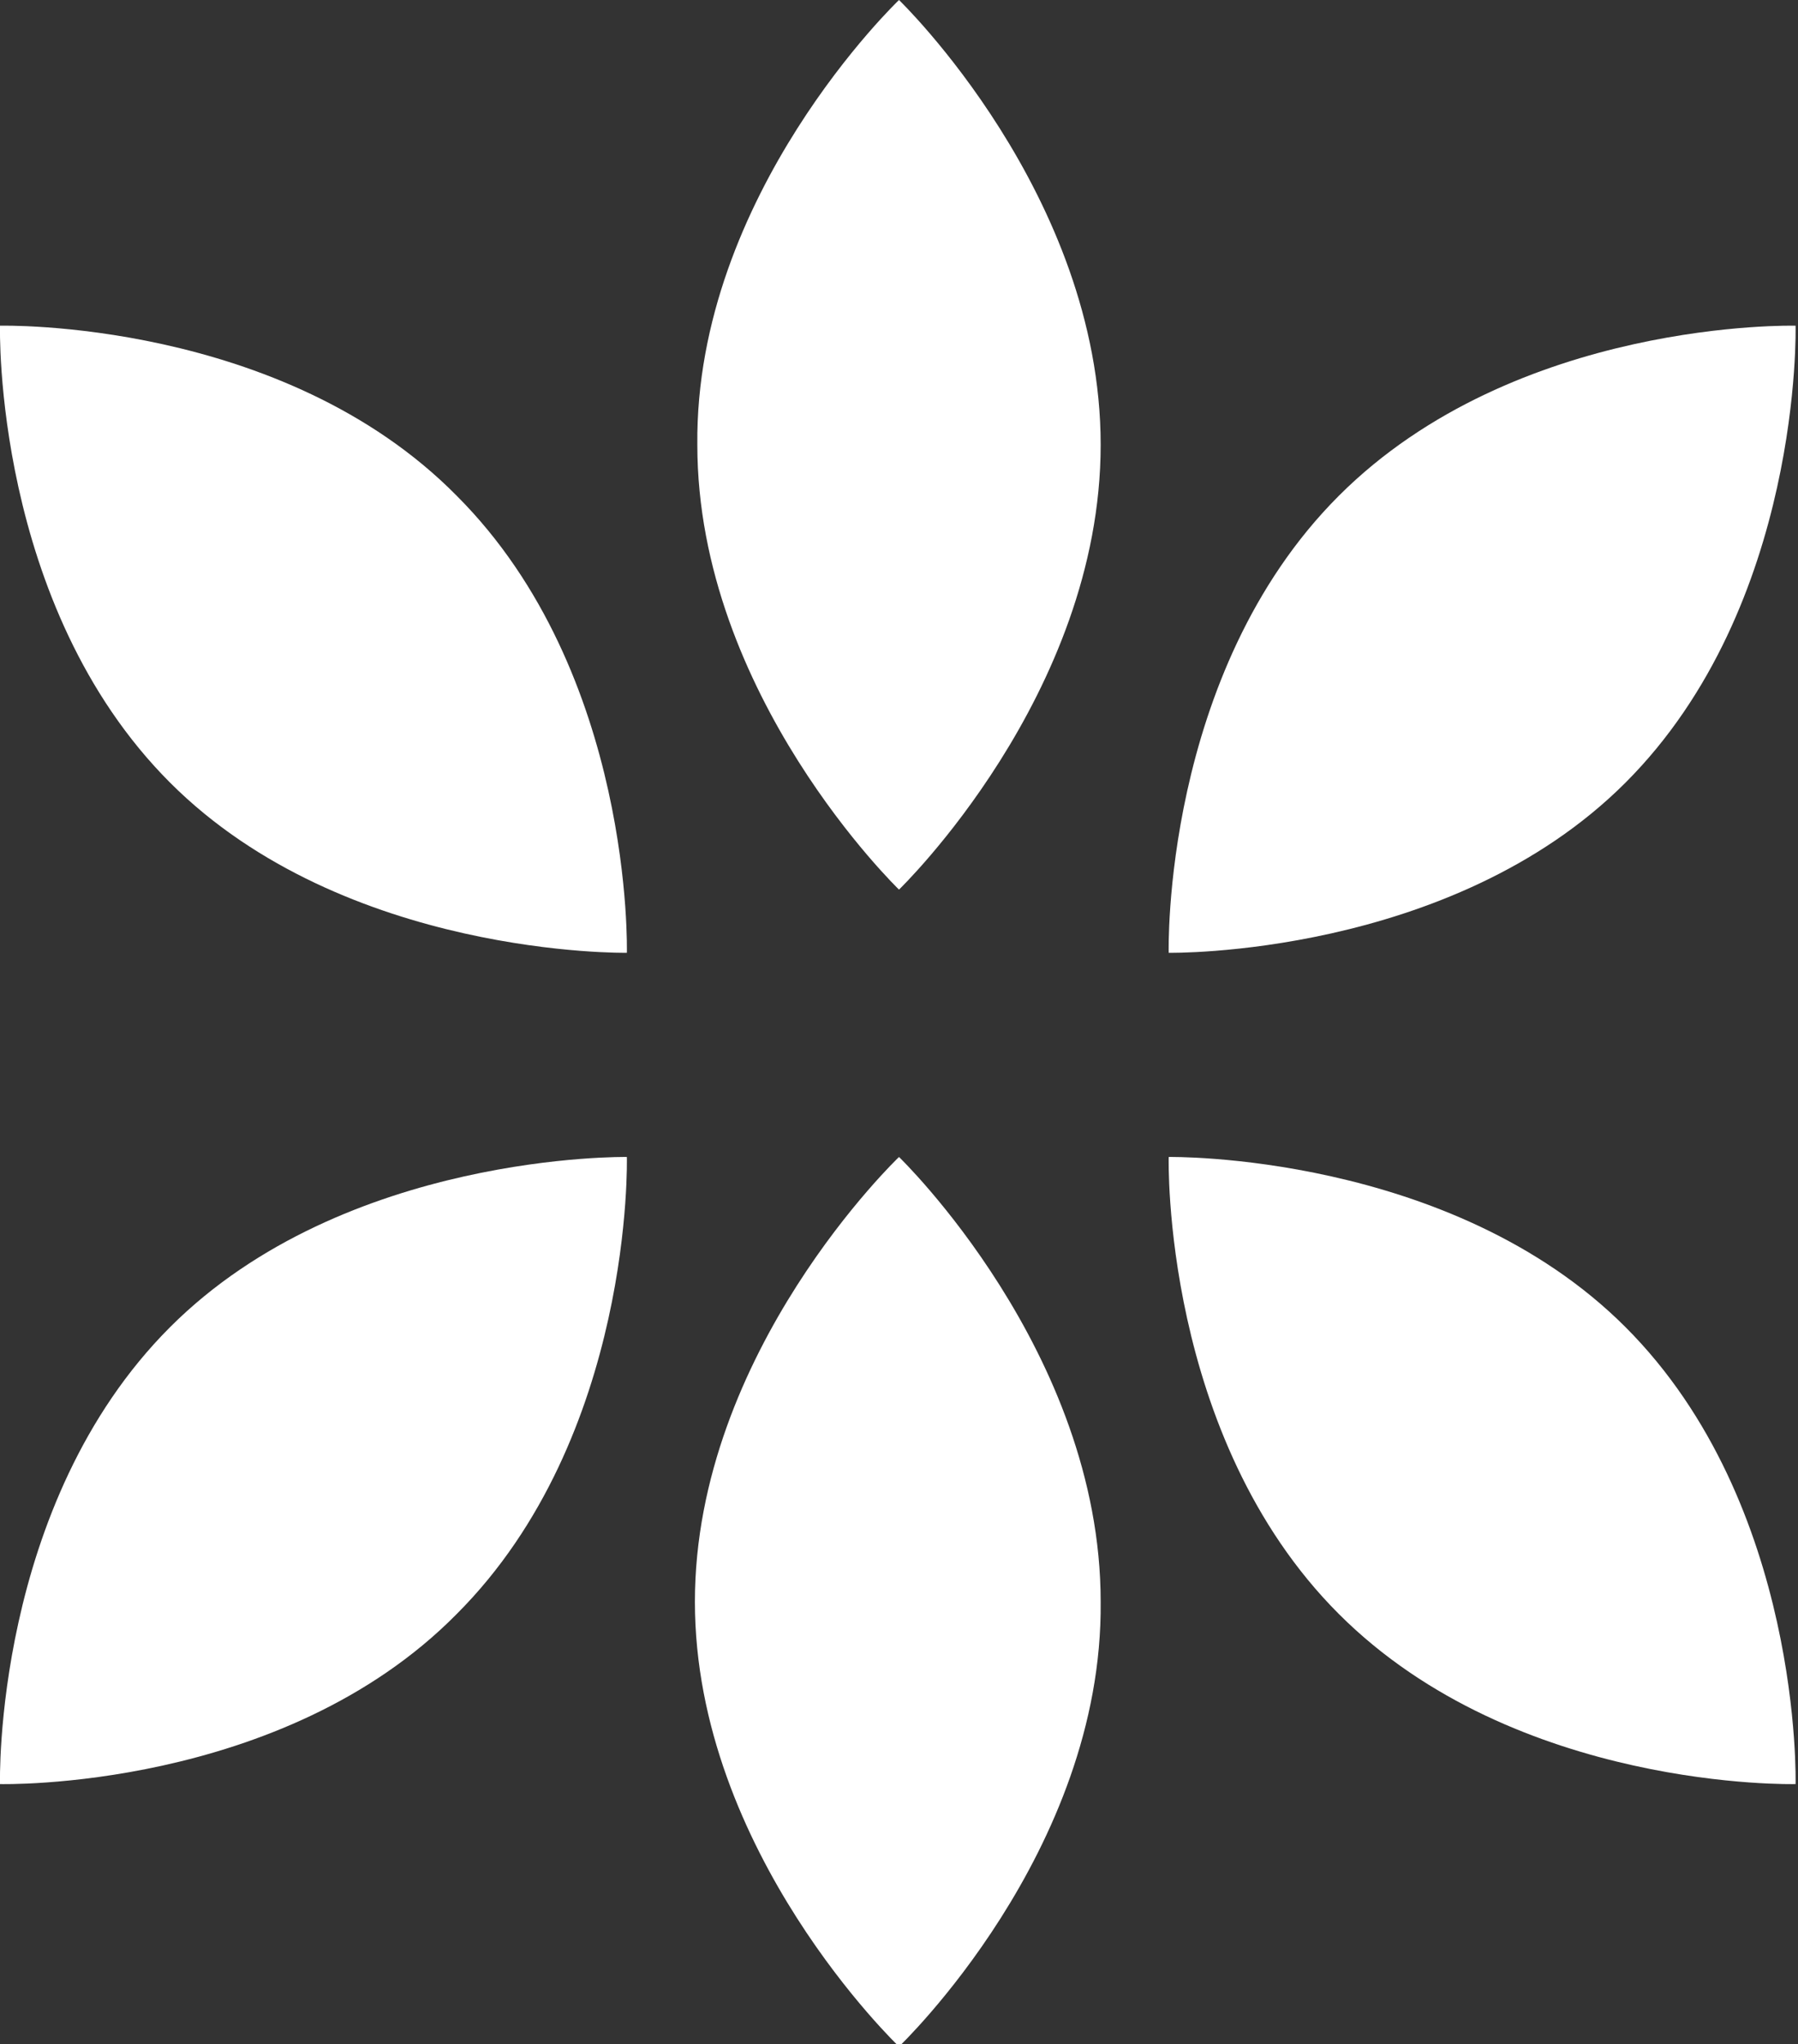 <?xml version="1.0" encoding="utf-8"?>
<!-- Generator: Adobe Illustrator 18.1.1, SVG Export Plug-In . SVG Version: 6.00 Build 0)  -->
<svg version="1.1" id="Layer_1" xmlns="http://www.w3.org/2000/svg" xmlns:xlink="http://www.w3.org/1999/xlink" x="0px" y="0px"
	 width="74px" height="84.1px" viewBox="0 0 74 84.1" style="enable-background:new 0 0 74 84.1;" xml:space="preserve">
<rect x="0" y="0" width="74" height="84.1" fill="#333333" stroke="none"/>
<g>
	<path style="fill:#FFFFFF;" d="M18.8,66.4L18.8,66.4c7.3-7.3,7-18.8,7-18.8s-11.6-0.2-18.8,7c-7.3,7.3-7,18.8-7,18.8
		S11.6,73.7,18.8,66.4L18.8,66.4z"/>
	<path style="fill:#FFFFFF;" d="M55.1,66.4L55.1,66.4c-7.3-7.3-7-18.8-7-18.8s11.6-0.2,18.8,7c7.3,7.3,7,18.8,7,18.8
		S62.4,73.7,55.1,66.4L55.1,66.4z"/>
	<path style="fill:#FFFFFF;" d="M28.6,65.9L28.6,65.9c0,10.3,8.4,18.3,8.4,18.3s8.4-8,8.3-18.3c0-10.3-8.3-18.3-8.3-18.3
		S28.6,55.6,28.6,65.9L28.6,65.9z"/>
	<path style="fill:#FFFFFF;" d="M55.1,20.4L55.1,20.4c-7.3,7.3-7,18.8-7,18.8s11.6,0.2,18.8-7c7.3-7.3,7-18.8,7-18.8
		S62.4,13.1,55.1,20.4L55.1,20.4z"/>
	<path style="fill:#FFFFFF;" d="M18.8,20.4L18.8,20.4c7.3,7.3,7,18.8,7,18.8s-11.6,0.2-18.8-7c-7.3-7.3-7-18.8-7-18.8
		S11.6,13.1,18.8,20.4L18.8,20.4z"/>
	<path style="fill:#FFFFFF;" d="M45.3,18.3L45.3,18.3C45.3,8,37,0,37,0s-8.4,8-8.3,18.3c0,10.3,8.3,18.3,8.3,18.3
		S45.3,28.6,45.3,18.3L45.3,18.3z"/>
</g>
</svg>

